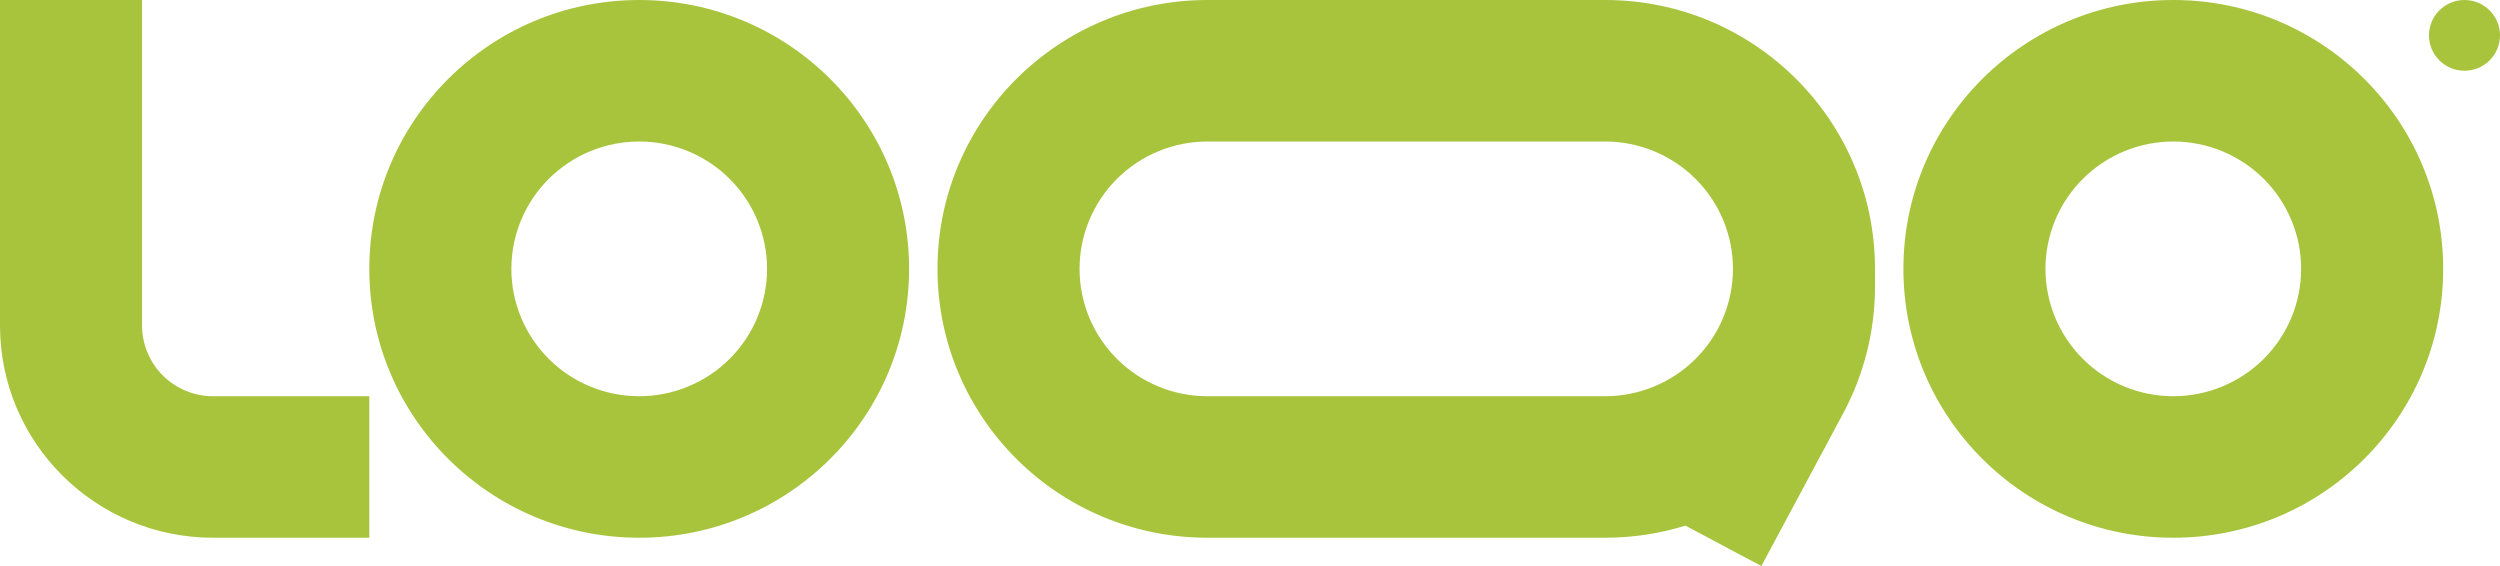<svg xmlns="http://www.w3.org/2000/svg" width="212" height="48" viewBox="0 0 212 48" fill="none"><g clip-path="url(#clip0_1_517)"><path fill-rule="evenodd" clip-rule="evenodd" d="M18.068 33.6C16.471 33.6 14.939 32.968 13.809 31.843C12.68 30.717 12.046 29.191 12.046 27.6V0H0V27.6C0 37.541 8.09 45.6 18.068 45.6H31.318V33.6H18.068ZM54.205 12C52.781 12 51.371 12.279 50.056 12.822C48.741 13.365 47.545 14.16 46.539 15.163C45.532 16.166 44.734 17.357 44.189 18.667C43.644 19.977 43.364 21.382 43.364 22.8C43.364 24.218 43.644 25.623 44.189 26.933C44.734 28.243 45.532 29.434 46.539 30.437C47.545 31.44 48.741 32.235 50.056 32.778C51.371 33.321 52.781 33.6 54.205 33.6C57.08 33.6 59.837 32.462 61.87 30.437C63.903 28.411 65.046 25.664 65.046 22.8C65.046 19.936 63.903 17.189 61.87 15.163C59.837 13.138 57.08 12 54.205 12ZM31.318 22.8C31.318 10.208 41.565 0 54.205 0C66.844 0 77.091 10.208 77.091 22.8C77.091 35.392 66.844 45.6 54.205 45.6C41.565 45.6 31.318 35.392 31.318 22.8ZM184.295 12C181.42 12 178.663 13.138 176.63 15.163C174.597 17.189 173.455 19.936 173.455 22.8C173.455 25.664 174.597 28.411 176.63 30.437C178.663 32.462 181.42 33.6 184.295 33.6C187.171 33.6 189.928 32.462 191.961 30.437C193.994 28.411 195.136 25.664 195.136 22.8C195.136 19.936 193.994 17.189 191.961 15.163C189.928 13.138 187.171 12 184.295 12ZM161.409 22.8C161.409 10.208 171.656 0 184.295 0C196.935 0 207.182 10.208 207.182 22.8C207.182 35.392 196.935 45.6 184.295 45.6C171.656 45.6 161.409 35.392 161.409 22.8ZM102.386 0C89.747 0 79.5 10.208 79.5 22.8C79.5 35.392 89.747 45.6 102.386 45.6H136.114C138.485 45.6 140.773 45.24 142.924 44.573L149.364 48L156.311 35.035C158.076 31.735 159 28.053 159 24.313V22.8C159 10.208 148.753 0 136.114 0H102.386ZM146.955 22.8C146.955 19.936 145.812 17.189 143.779 15.163C141.746 13.138 138.989 12 136.114 12H102.386C100.963 12 99.553 12.279 98.238 12.822C96.922 13.365 95.727 14.16 94.721 15.163C93.714 16.166 92.915 17.357 92.371 18.667C91.826 19.977 91.546 21.382 91.546 22.8C91.546 24.218 91.826 25.623 92.371 26.933C92.915 28.243 93.714 29.434 94.721 30.437C95.727 31.44 96.922 32.235 98.238 32.778C99.553 33.321 100.963 33.6 102.386 33.6H136.114C138.974 33.6 141.719 32.474 143.75 30.466C145.78 28.459 146.932 25.734 146.955 22.884V22.8Z" fill="#A7C43C"></path><path d="M212 3C212 3.796 211.683 4.559 211.118 5.121C210.553 5.684 209.787 6 208.989 6C208.19 6 207.424 5.684 206.859 5.121C206.295 4.559 205.977 3.796 205.977 3C205.977 2.204 206.295 1.441 206.859 0.879C207.424 0.316 208.19 0 208.989 0C209.787 0 210.553 0.316 211.118 0.879C211.683 1.441 212 2.204 212 3Z" fill="#A7C43C"></path></g><defs><clipPath id="clip0_1_517"><rect width="212" height="48" fill="white"></rect></clipPath></defs></svg>